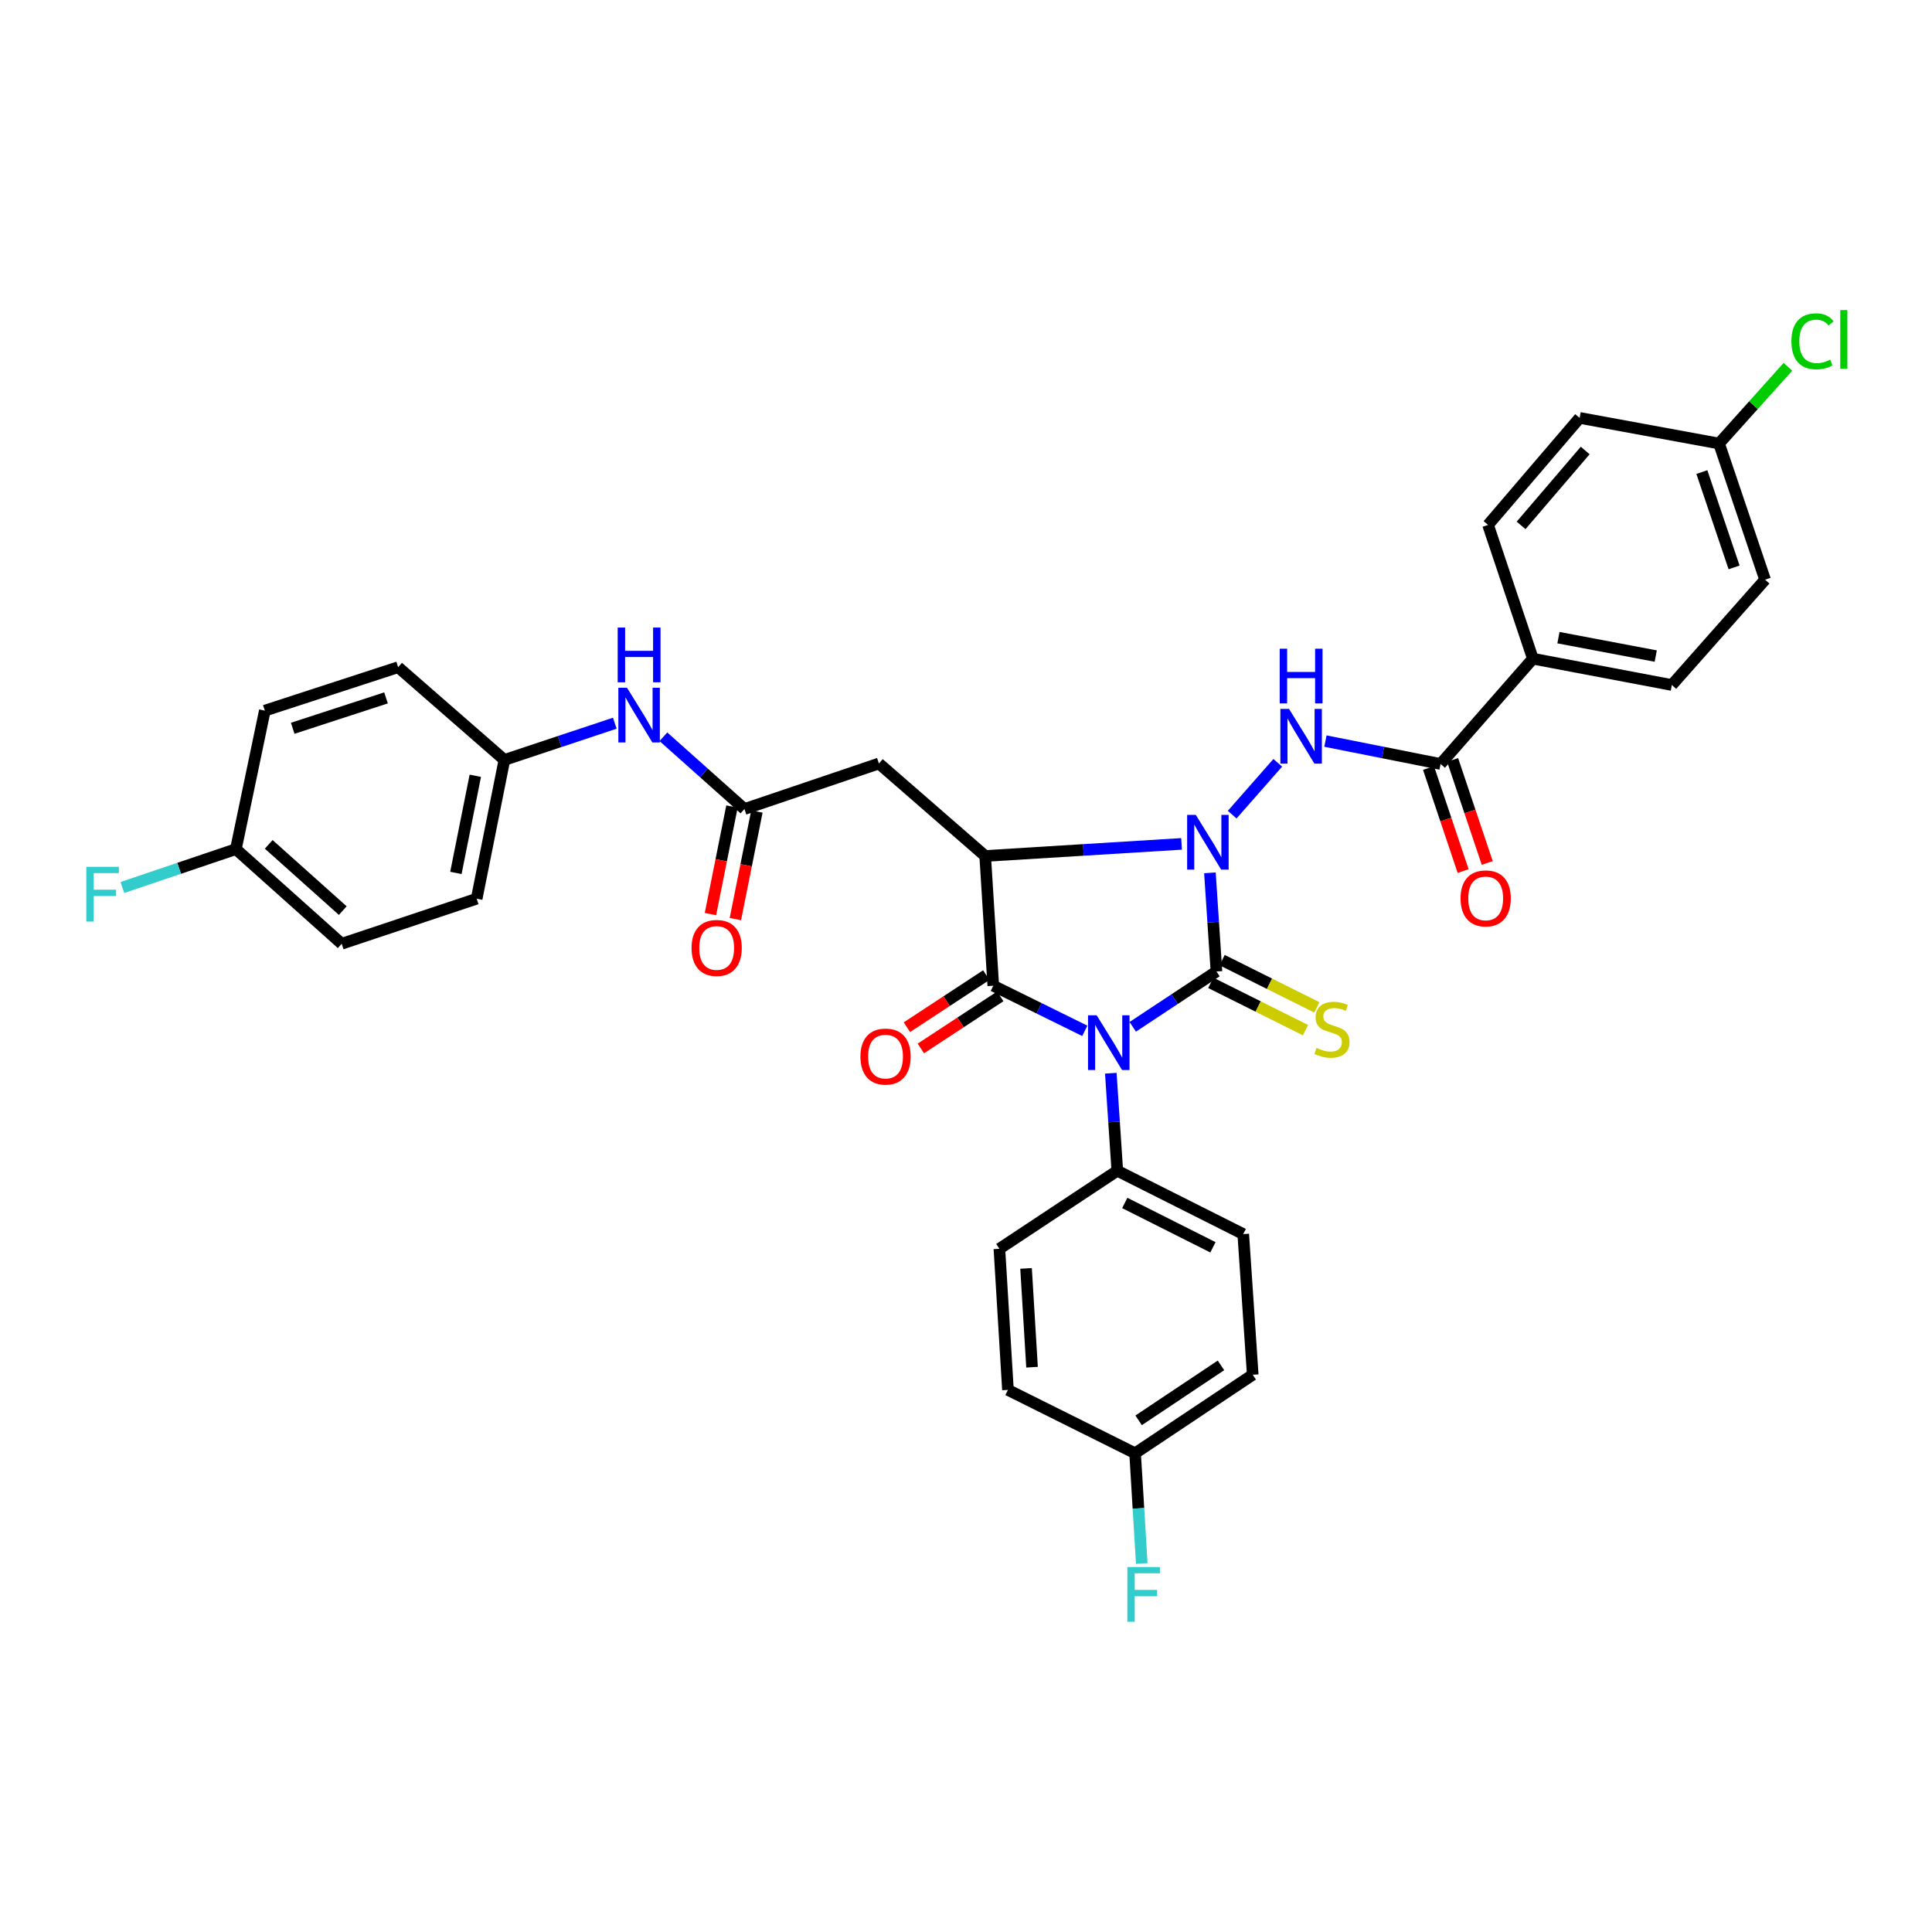 <?xml version='1.0' encoding='iso-8859-1'?>
<svg version='1.1' baseProfile='full'
              xmlns='http://www.w3.org/2000/svg'
                      xmlns:rdkit='http://www.rdkit.org/xml'
                      xmlns:xlink='http://www.w3.org/1999/xlink'
                  xml:space='preserve'
width='1000px' height='1000px' viewBox='0 0 1000 1000'>
<!-- END OF HEADER -->
<rect style='opacity:1.0;fill:#FFFFFF;stroke:none' width='1000' height='1000' x='0' y='0'> </rect>
<path class='bond-0' d='M 629.635,502.839 L 607.974,517.158' style='fill:none;fill-rule:evenodd;stroke:#000000;stroke-width:6px;stroke-linecap:butt;stroke-linejoin:miter;stroke-opacity:1' />
<path class='bond-0' d='M 607.974,517.158 L 586.313,531.477' style='fill:none;fill-rule:evenodd;stroke:#0000FF;stroke-width:6px;stroke-linecap:butt;stroke-linejoin:miter;stroke-opacity:1' />
<path class='bond-1' d='M 629.635,502.839 L 627.945,477.313' style='fill:none;fill-rule:evenodd;stroke:#000000;stroke-width:6px;stroke-linecap:butt;stroke-linejoin:miter;stroke-opacity:1' />
<path class='bond-1' d='M 627.945,477.313 L 626.254,451.786' style='fill:none;fill-rule:evenodd;stroke:#0000FF;stroke-width:6px;stroke-linecap:butt;stroke-linejoin:miter;stroke-opacity:1' />
<path class='bond-9' d='M 626.697,508.727 L 651.217,520.966' style='fill:none;fill-rule:evenodd;stroke:#000000;stroke-width:6px;stroke-linecap:butt;stroke-linejoin:miter;stroke-opacity:1' />
<path class='bond-9' d='M 651.217,520.966 L 675.736,533.205' style='fill:none;fill-rule:evenodd;stroke:#CCCC00;stroke-width:6px;stroke-linecap:butt;stroke-linejoin:miter;stroke-opacity:1' />
<path class='bond-9' d='M 632.574,496.952 L 657.094,509.191' style='fill:none;fill-rule:evenodd;stroke:#000000;stroke-width:6px;stroke-linecap:butt;stroke-linejoin:miter;stroke-opacity:1' />
<path class='bond-9' d='M 657.094,509.191 L 681.614,521.43' style='fill:none;fill-rule:evenodd;stroke:#CCCC00;stroke-width:6px;stroke-linecap:butt;stroke-linejoin:miter;stroke-opacity:1' />
<path class='bond-3' d='M 561.497,533.566 L 537.808,521.891' style='fill:none;fill-rule:evenodd;stroke:#0000FF;stroke-width:6px;stroke-linecap:butt;stroke-linejoin:miter;stroke-opacity:1' />
<path class='bond-3' d='M 537.808,521.891 L 514.12,510.216' style='fill:none;fill-rule:evenodd;stroke:#000000;stroke-width:6px;stroke-linecap:butt;stroke-linejoin:miter;stroke-opacity:1' />
<path class='bond-8' d='M 574.955,555.501 L 576.633,580.739' style='fill:none;fill-rule:evenodd;stroke:#0000FF;stroke-width:6px;stroke-linecap:butt;stroke-linejoin:miter;stroke-opacity:1' />
<path class='bond-8' d='M 576.633,580.739 L 578.312,605.977' style='fill:none;fill-rule:evenodd;stroke:#000000;stroke-width:6px;stroke-linecap:butt;stroke-linejoin:miter;stroke-opacity:1' />
<path class='bond-2' d='M 611.578,436.79 L 560.754,439.923' style='fill:none;fill-rule:evenodd;stroke:#0000FF;stroke-width:6px;stroke-linecap:butt;stroke-linejoin:miter;stroke-opacity:1' />
<path class='bond-2' d='M 560.754,439.923 L 509.931,443.057' style='fill:none;fill-rule:evenodd;stroke:#000000;stroke-width:6px;stroke-linecap:butt;stroke-linejoin:miter;stroke-opacity:1' />
<path class='bond-4' d='M 637.772,421.66 L 661.367,394.829' style='fill:none;fill-rule:evenodd;stroke:#0000FF;stroke-width:6px;stroke-linecap:butt;stroke-linejoin:miter;stroke-opacity:1' />
<path class='bond-5' d='M 509.931,443.057 L 454.929,395.183' style='fill:none;fill-rule:evenodd;stroke:#000000;stroke-width:6px;stroke-linecap:butt;stroke-linejoin:miter;stroke-opacity:1' />
<path class='bond-34' d='M 509.931,443.057 L 514.12,510.216' style='fill:none;fill-rule:evenodd;stroke:#000000;stroke-width:6px;stroke-linecap:butt;stroke-linejoin:miter;stroke-opacity:1' />
<path class='bond-10' d='M 510.51,504.715 L 489.963,518.196' style='fill:none;fill-rule:evenodd;stroke:#000000;stroke-width:6px;stroke-linecap:butt;stroke-linejoin:miter;stroke-opacity:1' />
<path class='bond-10' d='M 489.963,518.196 L 469.416,531.676' style='fill:none;fill-rule:evenodd;stroke:#FF0000;stroke-width:6px;stroke-linecap:butt;stroke-linejoin:miter;stroke-opacity:1' />
<path class='bond-10' d='M 517.73,515.718 L 497.182,529.199' style='fill:none;fill-rule:evenodd;stroke:#000000;stroke-width:6px;stroke-linecap:butt;stroke-linejoin:miter;stroke-opacity:1' />
<path class='bond-10' d='M 497.182,529.199 L 476.635,542.68' style='fill:none;fill-rule:evenodd;stroke:#FF0000;stroke-width:6px;stroke-linecap:butt;stroke-linejoin:miter;stroke-opacity:1' />
<path class='bond-6' d='M 686.038,383.582 L 715.839,389.507' style='fill:none;fill-rule:evenodd;stroke:#0000FF;stroke-width:6px;stroke-linecap:butt;stroke-linejoin:miter;stroke-opacity:1' />
<path class='bond-6' d='M 715.839,389.507 L 745.641,395.432' style='fill:none;fill-rule:evenodd;stroke:#000000;stroke-width:6px;stroke-linecap:butt;stroke-linejoin:miter;stroke-opacity:1' />
<path class='bond-7' d='M 454.929,395.183 L 385.32,418.747' style='fill:none;fill-rule:evenodd;stroke:#000000;stroke-width:6px;stroke-linecap:butt;stroke-linejoin:miter;stroke-opacity:1' />
<path class='bond-11' d='M 745.641,395.432 L 793.411,340.935' style='fill:none;fill-rule:evenodd;stroke:#000000;stroke-width:6px;stroke-linecap:butt;stroke-linejoin:miter;stroke-opacity:1' />
<path class='bond-13' d='M 739.403,397.527 L 748.362,424.197' style='fill:none;fill-rule:evenodd;stroke:#000000;stroke-width:6px;stroke-linecap:butt;stroke-linejoin:miter;stroke-opacity:1' />
<path class='bond-13' d='M 748.362,424.197 L 757.321,450.867' style='fill:none;fill-rule:evenodd;stroke:#FF0000;stroke-width:6px;stroke-linecap:butt;stroke-linejoin:miter;stroke-opacity:1' />
<path class='bond-13' d='M 751.878,393.337 L 760.837,420.006' style='fill:none;fill-rule:evenodd;stroke:#000000;stroke-width:6px;stroke-linecap:butt;stroke-linejoin:miter;stroke-opacity:1' />
<path class='bond-13' d='M 760.837,420.006 L 769.796,446.676' style='fill:none;fill-rule:evenodd;stroke:#FF0000;stroke-width:6px;stroke-linecap:butt;stroke-linejoin:miter;stroke-opacity:1' />
<path class='bond-12' d='M 385.32,418.747 L 364.344,400.046' style='fill:none;fill-rule:evenodd;stroke:#000000;stroke-width:6px;stroke-linecap:butt;stroke-linejoin:miter;stroke-opacity:1' />
<path class='bond-12' d='M 364.344,400.046 L 343.367,381.346' style='fill:none;fill-rule:evenodd;stroke:#0000FF;stroke-width:6px;stroke-linecap:butt;stroke-linejoin:miter;stroke-opacity:1' />
<path class='bond-14' d='M 378.868,417.456 L 373.297,445.296' style='fill:none;fill-rule:evenodd;stroke:#000000;stroke-width:6px;stroke-linecap:butt;stroke-linejoin:miter;stroke-opacity:1' />
<path class='bond-14' d='M 373.297,445.296 L 367.727,473.136' style='fill:none;fill-rule:evenodd;stroke:#FF0000;stroke-width:6px;stroke-linecap:butt;stroke-linejoin:miter;stroke-opacity:1' />
<path class='bond-14' d='M 391.772,420.038 L 386.202,447.878' style='fill:none;fill-rule:evenodd;stroke:#000000;stroke-width:6px;stroke-linecap:butt;stroke-linejoin:miter;stroke-opacity:1' />
<path class='bond-14' d='M 386.202,447.878 L 380.631,475.718' style='fill:none;fill-rule:evenodd;stroke:#FF0000;stroke-width:6px;stroke-linecap:butt;stroke-linejoin:miter;stroke-opacity:1' />
<path class='bond-15' d='M 578.312,605.977 L 643.505,638.767' style='fill:none;fill-rule:evenodd;stroke:#000000;stroke-width:6px;stroke-linecap:butt;stroke-linejoin:miter;stroke-opacity:1' />
<path class='bond-15' d='M 582.177,622.652 L 627.812,645.606' style='fill:none;fill-rule:evenodd;stroke:#000000;stroke-width:6px;stroke-linecap:butt;stroke-linejoin:miter;stroke-opacity:1' />
<path class='bond-16' d='M 578.312,605.977 L 517.286,646.371' style='fill:none;fill-rule:evenodd;stroke:#000000;stroke-width:6px;stroke-linecap:butt;stroke-linejoin:miter;stroke-opacity:1' />
<path class='bond-17' d='M 793.411,340.935 L 865.345,354.556' style='fill:none;fill-rule:evenodd;stroke:#000000;stroke-width:6px;stroke-linecap:butt;stroke-linejoin:miter;stroke-opacity:1' />
<path class='bond-17' d='M 806.65,330.048 L 857.004,339.582' style='fill:none;fill-rule:evenodd;stroke:#000000;stroke-width:6px;stroke-linecap:butt;stroke-linejoin:miter;stroke-opacity:1' />
<path class='bond-18' d='M 793.411,340.935 L 770.206,271.692' style='fill:none;fill-rule:evenodd;stroke:#000000;stroke-width:6px;stroke-linecap:butt;stroke-linejoin:miter;stroke-opacity:1' />
<path class='bond-19' d='M 318.224,374.327 L 289.65,383.834' style='fill:none;fill-rule:evenodd;stroke:#0000FF;stroke-width:6px;stroke-linecap:butt;stroke-linejoin:miter;stroke-opacity:1' />
<path class='bond-19' d='M 289.65,383.834 L 261.075,393.341' style='fill:none;fill-rule:evenodd;stroke:#000000;stroke-width:6px;stroke-linecap:butt;stroke-linejoin:miter;stroke-opacity:1' />
<path class='bond-24' d='M 643.505,638.767 L 648.41,711.564' style='fill:none;fill-rule:evenodd;stroke:#000000;stroke-width:6px;stroke-linecap:butt;stroke-linejoin:miter;stroke-opacity:1' />
<path class='bond-26' d='M 517.286,646.371 L 521.709,719.416' style='fill:none;fill-rule:evenodd;stroke:#000000;stroke-width:6px;stroke-linecap:butt;stroke-linejoin:miter;stroke-opacity:1' />
<path class='bond-26' d='M 531.085,656.532 L 534.181,707.664' style='fill:none;fill-rule:evenodd;stroke:#000000;stroke-width:6px;stroke-linecap:butt;stroke-linejoin:miter;stroke-opacity:1' />
<path class='bond-25' d='M 865.345,354.556 L 913.599,300.044' style='fill:none;fill-rule:evenodd;stroke:#000000;stroke-width:6px;stroke-linecap:butt;stroke-linejoin:miter;stroke-opacity:1' />
<path class='bond-23' d='M 770.206,271.692 L 817.611,216.31' style='fill:none;fill-rule:evenodd;stroke:#000000;stroke-width:6px;stroke-linecap:butt;stroke-linejoin:miter;stroke-opacity:1' />
<path class='bond-23' d='M 787.314,271.942 L 820.498,233.175' style='fill:none;fill-rule:evenodd;stroke:#000000;stroke-width:6px;stroke-linecap:butt;stroke-linejoin:miter;stroke-opacity:1' />
<path class='bond-30' d='M 261.075,393.341 L 206.081,345.344' style='fill:none;fill-rule:evenodd;stroke:#000000;stroke-width:6px;stroke-linecap:butt;stroke-linejoin:miter;stroke-opacity:1' />
<path class='bond-31' d='M 261.075,393.341 L 246.724,465.173' style='fill:none;fill-rule:evenodd;stroke:#000000;stroke-width:6px;stroke-linecap:butt;stroke-linejoin:miter;stroke-opacity:1' />
<path class='bond-31' d='M 246.018,401.537 L 235.972,451.82' style='fill:none;fill-rule:evenodd;stroke:#000000;stroke-width:6px;stroke-linecap:butt;stroke-linejoin:miter;stroke-opacity:1' />
<path class='bond-20' d='M 889.779,229.565 L 817.611,216.31' style='fill:none;fill-rule:evenodd;stroke:#000000;stroke-width:6px;stroke-linecap:butt;stroke-linejoin:miter;stroke-opacity:1' />
<path class='bond-28' d='M 889.779,229.565 L 907.603,209.711' style='fill:none;fill-rule:evenodd;stroke:#000000;stroke-width:6px;stroke-linecap:butt;stroke-linejoin:miter;stroke-opacity:1' />
<path class='bond-28' d='M 907.603,209.711 L 925.426,189.856' style='fill:none;fill-rule:evenodd;stroke:#00CC00;stroke-width:6px;stroke-linecap:butt;stroke-linejoin:miter;stroke-opacity:1' />
<path class='bond-36' d='M 889.779,229.565 L 913.599,300.044' style='fill:none;fill-rule:evenodd;stroke:#000000;stroke-width:6px;stroke-linecap:butt;stroke-linejoin:miter;stroke-opacity:1' />
<path class='bond-36' d='M 880.885,244.35 L 897.558,293.686' style='fill:none;fill-rule:evenodd;stroke:#000000;stroke-width:6px;stroke-linecap:butt;stroke-linejoin:miter;stroke-opacity:1' />
<path class='bond-21' d='M 587.523,752.206 L 521.709,719.416' style='fill:none;fill-rule:evenodd;stroke:#000000;stroke-width:6px;stroke-linecap:butt;stroke-linejoin:miter;stroke-opacity:1' />
<path class='bond-29' d='M 587.523,752.206 L 589.251,780.734' style='fill:none;fill-rule:evenodd;stroke:#000000;stroke-width:6px;stroke-linecap:butt;stroke-linejoin:miter;stroke-opacity:1' />
<path class='bond-29' d='M 589.251,780.734 L 590.978,809.262' style='fill:none;fill-rule:evenodd;stroke:#33CCCC;stroke-width:6px;stroke-linecap:butt;stroke-linejoin:miter;stroke-opacity:1' />
<path class='bond-35' d='M 587.523,752.206 L 648.41,711.564' style='fill:none;fill-rule:evenodd;stroke:#000000;stroke-width:6px;stroke-linecap:butt;stroke-linejoin:miter;stroke-opacity:1' />
<path class='bond-35' d='M 589.35,735.165 L 631.971,706.715' style='fill:none;fill-rule:evenodd;stroke:#000000;stroke-width:6px;stroke-linecap:butt;stroke-linejoin:miter;stroke-opacity:1' />
<path class='bond-22' d='M 122.099,439.503 L 176.859,488.488' style='fill:none;fill-rule:evenodd;stroke:#000000;stroke-width:6px;stroke-linecap:butt;stroke-linejoin:miter;stroke-opacity:1' />
<path class='bond-22' d='M 139.087,437.043 L 177.419,471.332' style='fill:none;fill-rule:evenodd;stroke:#000000;stroke-width:6px;stroke-linecap:butt;stroke-linejoin:miter;stroke-opacity:1' />
<path class='bond-27' d='M 122.099,439.503 L 92.722,449.437' style='fill:none;fill-rule:evenodd;stroke:#000000;stroke-width:6px;stroke-linecap:butt;stroke-linejoin:miter;stroke-opacity:1' />
<path class='bond-27' d='M 92.722,449.437 L 63.345,459.37' style='fill:none;fill-rule:evenodd;stroke:#33CCCC;stroke-width:6px;stroke-linecap:butt;stroke-linejoin:miter;stroke-opacity:1' />
<path class='bond-37' d='M 122.099,439.503 L 137.072,367.818' style='fill:none;fill-rule:evenodd;stroke:#000000;stroke-width:6px;stroke-linecap:butt;stroke-linejoin:miter;stroke-opacity:1' />
<path class='bond-32' d='M 206.081,345.344 L 137.072,367.818' style='fill:none;fill-rule:evenodd;stroke:#000000;stroke-width:6px;stroke-linecap:butt;stroke-linejoin:miter;stroke-opacity:1' />
<path class='bond-32' d='M 199.805,361.228 L 151.498,376.96' style='fill:none;fill-rule:evenodd;stroke:#000000;stroke-width:6px;stroke-linecap:butt;stroke-linejoin:miter;stroke-opacity:1' />
<path class='bond-33' d='M 246.724,465.173 L 176.859,488.488' style='fill:none;fill-rule:evenodd;stroke:#000000;stroke-width:6px;stroke-linecap:butt;stroke-linejoin:miter;stroke-opacity:1' />
<path  class='atom-1' d='M 567.643 525.52
L 576.923 540.52
Q 577.843 542, 579.323 544.68
Q 580.803 547.36, 580.883 547.52
L 580.883 525.52
L 584.643 525.52
L 584.643 553.84
L 580.763 553.84
L 570.803 537.44
Q 569.643 535.52, 568.403 533.32
Q 567.203 531.12, 566.843 530.44
L 566.843 553.84
L 563.163 553.84
L 563.163 525.52
L 567.643 525.52
' fill='#0000FF'/>
<path  class='atom-2' d='M 618.945 421.79
L 628.225 436.79
Q 629.145 438.27, 630.625 440.95
Q 632.105 443.63, 632.185 443.79
L 632.185 421.79
L 635.945 421.79
L 635.945 450.11
L 632.065 450.11
L 622.105 433.71
Q 620.945 431.79, 619.705 429.59
Q 618.505 427.39, 618.145 426.71
L 618.145 450.11
L 614.465 450.11
L 614.465 421.79
L 618.945 421.79
' fill='#0000FF'/>
<path  class='atom-5' d='M 667.198 366.92
L 676.478 381.92
Q 677.398 383.4, 678.878 386.08
Q 680.358 388.76, 680.438 388.92
L 680.438 366.92
L 684.198 366.92
L 684.198 395.24
L 680.318 395.24
L 670.358 378.84
Q 669.198 376.92, 667.958 374.72
Q 666.758 372.52, 666.398 371.84
L 666.398 395.24
L 662.718 395.24
L 662.718 366.92
L 667.198 366.92
' fill='#0000FF'/>
<path  class='atom-5' d='M 662.378 335.768
L 666.218 335.768
L 666.218 347.808
L 680.698 347.808
L 680.698 335.768
L 684.538 335.768
L 684.538 364.088
L 680.698 364.088
L 680.698 351.008
L 666.218 351.008
L 666.218 364.088
L 662.378 364.088
L 662.378 335.768
' fill='#0000FF'/>
<path  class='atom-10' d='M 681.426 542.403
Q 681.746 542.523, 683.066 543.083
Q 684.386 543.643, 685.826 544.003
Q 687.306 544.323, 688.746 544.323
Q 691.426 544.323, 692.986 543.043
Q 694.546 541.723, 694.546 539.443
Q 694.546 537.883, 693.746 536.923
Q 692.986 535.963, 691.786 535.443
Q 690.586 534.923, 688.586 534.323
Q 686.066 533.563, 684.546 532.843
Q 683.066 532.123, 681.986 530.603
Q 680.946 529.083, 680.946 526.523
Q 680.946 522.963, 683.346 520.763
Q 685.786 518.563, 690.586 518.563
Q 693.866 518.563, 697.586 520.123
L 696.666 523.203
Q 693.266 521.803, 690.706 521.803
Q 687.946 521.803, 686.426 522.963
Q 684.906 524.083, 684.946 526.043
Q 684.946 527.563, 685.706 528.483
Q 686.506 529.403, 687.626 529.923
Q 688.786 530.443, 690.706 531.043
Q 693.266 531.843, 694.786 532.643
Q 696.306 533.443, 697.386 535.083
Q 698.506 536.683, 698.506 539.443
Q 698.506 543.363, 695.866 545.483
Q 693.266 547.563, 688.906 547.563
Q 686.386 547.563, 684.466 547.003
Q 682.586 546.483, 680.346 545.563
L 681.426 542.403
' fill='#CCCC00'/>
<path  class='atom-11' d='M 445.358 546.881
Q 445.358 540.081, 448.718 536.281
Q 452.078 532.481, 458.358 532.481
Q 464.638 532.481, 467.998 536.281
Q 471.358 540.081, 471.358 546.881
Q 471.358 553.761, 467.958 557.681
Q 464.558 561.561, 458.358 561.561
Q 452.118 561.561, 448.718 557.681
Q 445.358 553.801, 445.358 546.881
M 458.358 558.361
Q 462.678 558.361, 464.998 555.481
Q 467.358 552.561, 467.358 546.881
Q 467.358 541.321, 464.998 538.521
Q 462.678 535.681, 458.358 535.681
Q 454.038 535.681, 451.678 538.481
Q 449.358 541.281, 449.358 546.881
Q 449.358 552.601, 451.678 555.481
Q 454.038 558.361, 458.358 558.361
' fill='#FF0000'/>
<path  class='atom-13' d='M 324.541 355.983
L 333.821 370.983
Q 334.741 372.463, 336.221 375.143
Q 337.701 377.823, 337.781 377.983
L 337.781 355.983
L 341.541 355.983
L 341.541 384.303
L 337.661 384.303
L 327.701 367.903
Q 326.541 365.983, 325.301 363.783
Q 324.101 361.583, 323.741 360.903
L 323.741 384.303
L 320.061 384.303
L 320.061 355.983
L 324.541 355.983
' fill='#0000FF'/>
<path  class='atom-13' d='M 319.721 324.831
L 323.561 324.831
L 323.561 336.871
L 338.041 336.871
L 338.041 324.831
L 341.881 324.831
L 341.881 353.151
L 338.041 353.151
L 338.041 340.071
L 323.561 340.071
L 323.561 353.151
L 319.721 353.151
L 319.721 324.831
' fill='#0000FF'/>
<path  class='atom-14' d='M 755.985 465.004
Q 755.985 458.204, 759.345 454.404
Q 762.705 450.604, 768.985 450.604
Q 775.265 450.604, 778.625 454.404
Q 781.985 458.204, 781.985 465.004
Q 781.985 471.884, 778.585 475.804
Q 775.185 479.684, 768.985 479.684
Q 762.745 479.684, 759.345 475.804
Q 755.985 471.924, 755.985 465.004
M 768.985 476.484
Q 773.305 476.484, 775.625 473.604
Q 777.985 470.684, 777.985 465.004
Q 777.985 459.444, 775.625 456.644
Q 773.305 453.804, 768.985 453.804
Q 764.665 453.804, 762.305 456.604
Q 759.985 459.404, 759.985 465.004
Q 759.985 470.724, 762.305 473.604
Q 764.665 476.484, 768.985 476.484
' fill='#FF0000'/>
<path  class='atom-15' d='M 357.947 490.659
Q 357.947 483.859, 361.307 480.059
Q 364.667 476.259, 370.947 476.259
Q 377.227 476.259, 380.587 480.059
Q 383.947 483.859, 383.947 490.659
Q 383.947 497.539, 380.547 501.459
Q 377.147 505.339, 370.947 505.339
Q 364.707 505.339, 361.307 501.459
Q 357.947 497.579, 357.947 490.659
M 370.947 502.139
Q 375.267 502.139, 377.587 499.259
Q 379.947 496.339, 379.947 490.659
Q 379.947 485.099, 377.587 482.299
Q 375.267 479.459, 370.947 479.459
Q 366.627 479.459, 364.267 482.259
Q 361.947 485.059, 361.947 490.659
Q 361.947 496.379, 364.267 499.259
Q 366.627 502.139, 370.947 502.139
' fill='#FF0000'/>
<path  class='atom-28' d='M 44.684 448.673
L 61.524 448.673
L 61.524 451.913
L 48.484 451.913
L 48.484 460.513
L 60.084 460.513
L 60.084 463.793
L 48.484 463.793
L 48.484 476.993
L 44.684 476.993
L 44.684 448.673
' fill='#33CCCC'/>
<path  class='atom-29' d='M 927.237 176.655
Q 927.237 169.615, 930.517 165.935
Q 933.837 162.215, 940.117 162.215
Q 945.957 162.215, 949.077 166.335
L 946.437 168.495
Q 944.157 165.495, 940.117 165.495
Q 935.837 165.495, 933.557 168.375
Q 931.317 171.215, 931.317 176.655
Q 931.317 182.255, 933.637 185.135
Q 935.997 188.015, 940.557 188.015
Q 943.677 188.015, 947.317 186.135
L 948.437 189.135
Q 946.957 190.095, 944.717 190.655
Q 942.477 191.215, 939.997 191.215
Q 933.837 191.215, 930.517 187.455
Q 927.237 183.695, 927.237 176.655
' fill='#00CC00'/>
<path  class='atom-29' d='M 952.517 160.495
L 956.197 160.495
L 956.197 190.855
L 952.517 190.855
L 952.517 160.495
' fill='#00CC00'/>
<path  class='atom-30' d='M 583.527 811.092
L 600.367 811.092
L 600.367 814.332
L 587.327 814.332
L 587.327 822.932
L 598.927 822.932
L 598.927 826.212
L 587.327 826.212
L 587.327 839.412
L 583.527 839.412
L 583.527 811.092
' fill='#33CCCC'/>
</svg>
